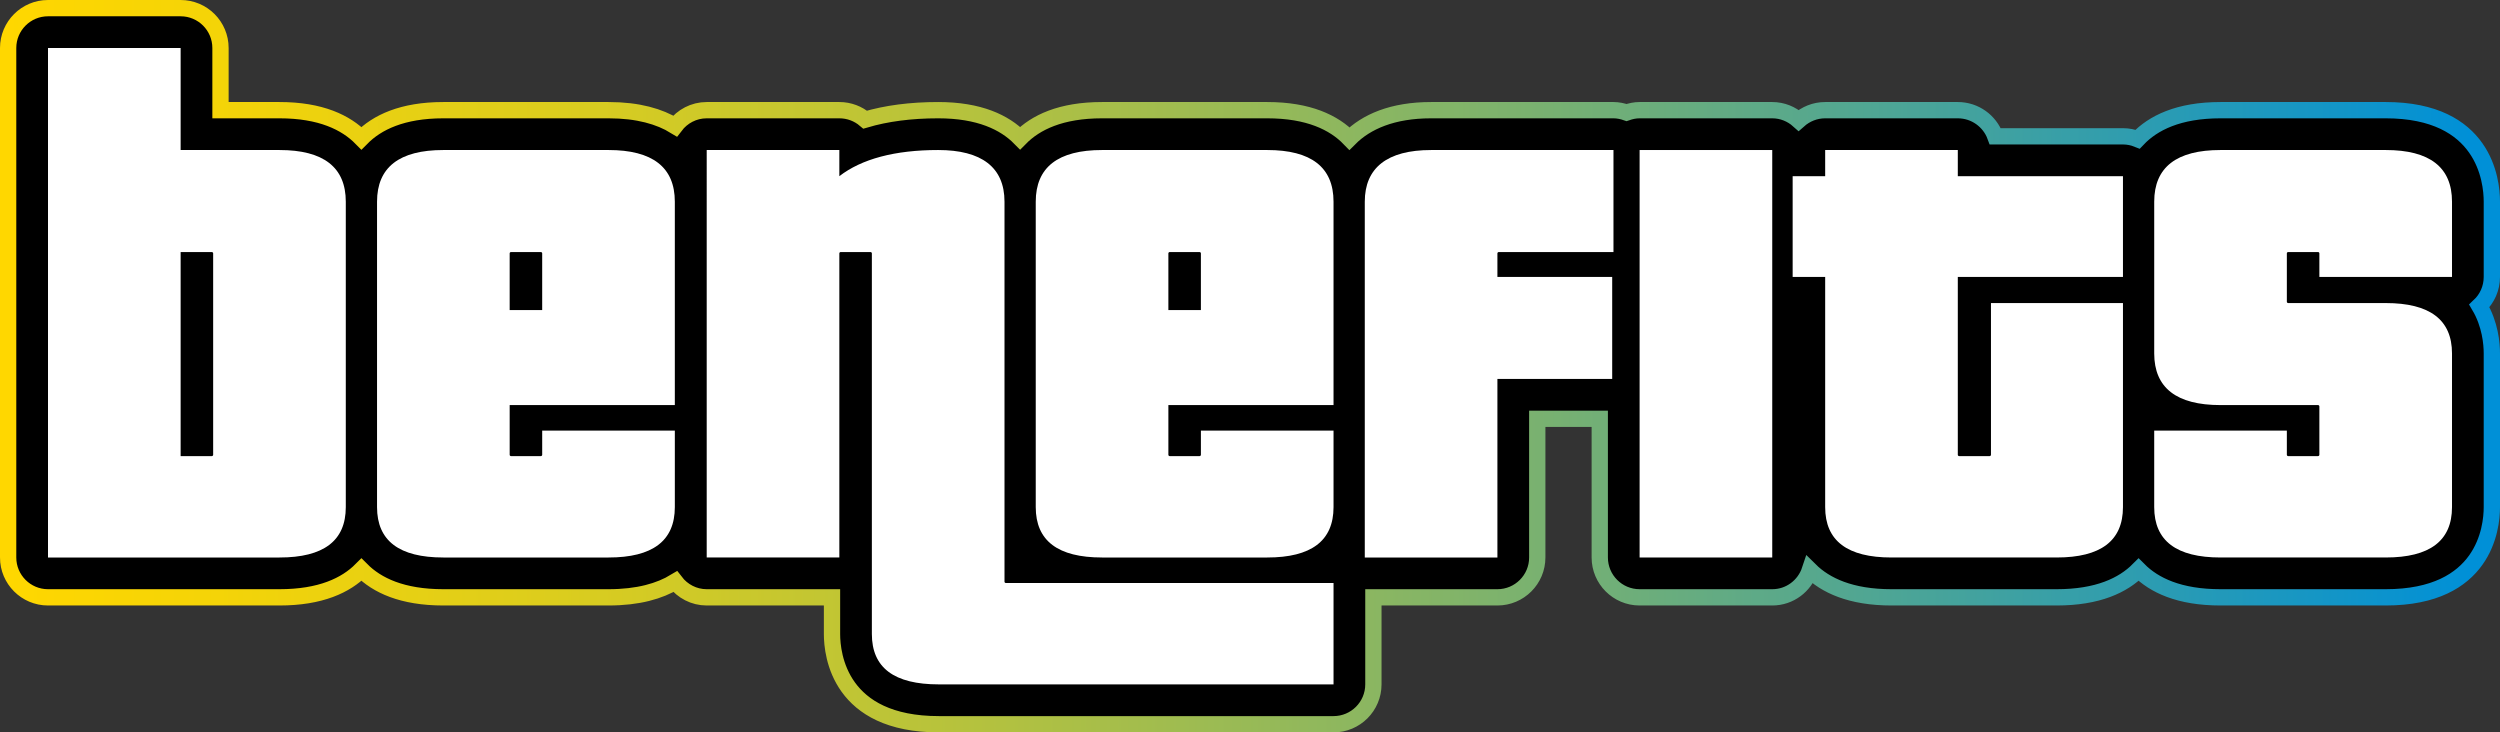 <?xml version="1.0" encoding="UTF-8"?>
<svg xmlns="http://www.w3.org/2000/svg" xmlns:xlink="http://www.w3.org/1999/xlink" id="Ebene_1" data-name="Ebene 1" viewBox="0 0 460.411 134.88">
  <rect x="0" y="0" width="460.411" height="134.88" fill="#333333" stroke="none"/>
  <defs>
    <style>
      .cls-1 {
        stroke: url(#Unbenannter_Verlauf_7);
        stroke-miterlimit: 10;
        stroke-width: 3px;
      }

      .cls-2 {
        fill: #fff;
      }
    </style>
    <linearGradient id="Unbenannter_Verlauf_7" data-name="Unbenannter Verlauf 7" x1="171.766" y1="-280.966" x2="630.645" y2="-280.966" gradientTransform="translate(-171 -213.526) scale(1 -1)" gradientUnits="userSpaceOnUse">
      <stop offset="0" stop-color="gold"></stop>
      <stop offset=".08" stop-color="#f5d407"></stop>
      <stop offset=".22" stop-color="#dccd1d"></stop>
      <stop offset=".4" stop-color="#b2c140"></stop>
      <stop offset=".62" stop-color="#78b171"></stop>
      <stop offset=".85" stop-color="#309dae"></stop>
      <stop offset=".99" stop-color="#0090d7"></stop>
    </linearGradient>
  </defs>
  <path class="cls-1" d="M458.911,37.142c0-3.949-1.409-16.852-19.553-16.852h-30.416c-7.736,0-12.419,2.349-15.266,5.343-.837-.338-1.747-.528-2.701-.528h-23.517c-1.027-2.804-3.728-4.815-6.899-4.815h-24.427c-1.879,0-3.581.719-4.888,1.879-1.292-1.16-2.995-1.879-4.859-1.879h-24.426c-.852,0-1.645.176-2.408.44-.763-.264-1.556-.44-2.407-.44h-33.587c-7.09,0-11.934,2.114-15.032,5.226-2.847-2.936-7.515-5.226-15.149-5.226h-30.415c-7.575,0-12.228,2.246-15.091,5.152-2.862-2.907-7.516-5.152-15.09-5.152-5.035,0-9.527.587-13.447,1.747-1.277-1.086-2.936-1.747-4.756-1.747h-24.426c-2.393,0-4.492,1.16-5.828,2.921-2.848-1.747-6.782-2.921-12.258-2.921h-30.415c-7.575,0-12.228,2.261-15.091,5.167-2.862-2.906-7.501-5.167-15.09-5.167h-10.863v-11.45c0-4.052-3.288-7.34-7.34-7.34H8.84C4.788,1.5,1.5,4.788,1.5,8.84v93.831c0,4.051,3.288,7.339,7.34,7.339h42.629c7.575,0,12.228-2.216,15.09-5.093,2.862,2.877,7.501,5.093,15.091,5.093h30.415c5.491,0,9.425-1.159,12.287-2.892,1.336,1.747,3.435,2.892,5.799,2.892h23.076v6.753c0,3.905,1.423,16.617,19.67,16.617h72.693c4.051,0,7.339-3.288,7.339-7.34v-16.03h22.841c4.052,0,7.34-3.288,7.34-7.339v-25.543h11.509v25.543c0,4.051,3.288,7.339,7.34,7.339h24.426c3.244,0,5.96-2.113,6.929-5.035,2.862,2.833,7.501,5.035,15.032,5.035h30.415c7.575,0,12.228-2.216,15.091-5.093,2.862,2.877,7.501,5.093,15.09,5.093h30.416c18.144,0,19.553-12.712,19.553-16.617v-28.302c0-1.776-.294-5.358-2.305-8.749,1.424-1.336,2.305-3.244,2.305-5.343v-13.857Z"></path>
  <path class="cls-2" d="M8.84,102.671V8.84h24.427v18.79h18.203c8.103,0,12.213,3.171,12.213,9.512v56.252c0,6.224-4.11,9.278-12.213,9.278H8.84ZM39.256,46.654c0-.117-.117-.235-.235-.235h-5.754v37.579h5.754c.117,0,.235-.117.235-.235v-37.11Z"></path>
  <path class="cls-2" d="M81.65,102.671c-8.103,0-12.213-3.054-12.213-9.278v-56.252c0-6.341,4.11-9.512,12.213-9.512h30.416c8.103,0,12.213,3.171,12.213,9.512v37.462h-30.416v9.16c0,.117.117.235.235.235h5.519c.118,0,.235-.117.235-.235v-4.462h24.427v14.092c0,6.224-4.11,9.278-12.213,9.278h-30.416ZM99.852,46.654c0-.117-.117-.235-.235-.235h-5.519c-.117,0-.235.117-.235.235v10.452h5.989v-10.452Z"></path>
  <path class="cls-2" d="M172.897,126.04c-8.221,0-12.331-3.053-12.331-9.277V46.654c0-.117-.117-.235-.235-.235h-5.519c-.118,0-.235.117-.235.235v56.017h-24.427V27.629h24.427v4.815c4.11-3.171,10.217-4.815,18.202-4.815,7.986,0,12.214,3.171,12.214,9.512v69.991c0,.118.117.235.235.235h60.361v18.672h-72.692ZM202.96,102.671c-8.103,0-12.213-3.054-12.213-9.278v-56.252c0-6.341,4.11-9.512,12.213-9.512h30.416c8.103,0,12.213,3.171,12.213,9.512v37.462h-30.415v9.16c0,.117.117.235.235.235h5.519c.117,0,.235-.117.235-.235v-4.462h24.426v14.092c0,6.224-4.11,9.278-12.213,9.278h-30.416ZM221.163,46.654c0-.117-.118-.235-.235-.235h-5.519c-.118,0-.235.117-.235.235v10.452h5.989v-10.452Z"></path>
  <path class="cls-2" d="M251.344,102.671V37.142c0-6.224,4.11-9.512,12.213-9.512h33.587v18.79h-21.139c-.117,0-.235.117-.235.235v4.345h21.139v18.79h-21.139v32.882h-24.426Z"></path>
  <path class="cls-2" d="M301.958,102.671V27.629h24.427v75.042h-24.427Z"></path>
  <path class="cls-2" d="M348.345,102.671c-8.103,0-12.213-3.054-12.213-9.278v-42.394h-5.989v-18.555h5.989v-4.815h24.426v4.815h30.416v18.555h-30.416v32.764c0,.117.118.235.235.235h5.637c.118,0,.235-.117.235-.235v-27.95h24.309v37.579c0,6.224-4.11,9.278-12.213,9.278h-30.416Z"></path>
  <path class="cls-2" d="M408.943,102.671c-8.103,0-12.214-3.054-12.214-9.278v-14.092h24.427v4.462c0,.117.118.235.235.235h5.519c.118,0,.235-.117.235-.235v-8.925c0-.117-.117-.235-.235-.235h-17.967c-8.103,0-12.214-3.171-12.214-9.512v-27.95c0-6.341,4.111-9.512,12.214-9.512h30.416c8.103,0,12.213,3.171,12.213,9.512v13.857h-24.427v-4.345c0-.117-.117-.235-.235-.235h-5.519c-.117,0-.235.117-.235.235v8.925c0,.117.118.235.235.235h17.968c8.103,0,12.213,3.053,12.213,9.277v28.302c0,6.224-4.11,9.278-12.213,9.278h-30.416Z"></path>
</svg>
